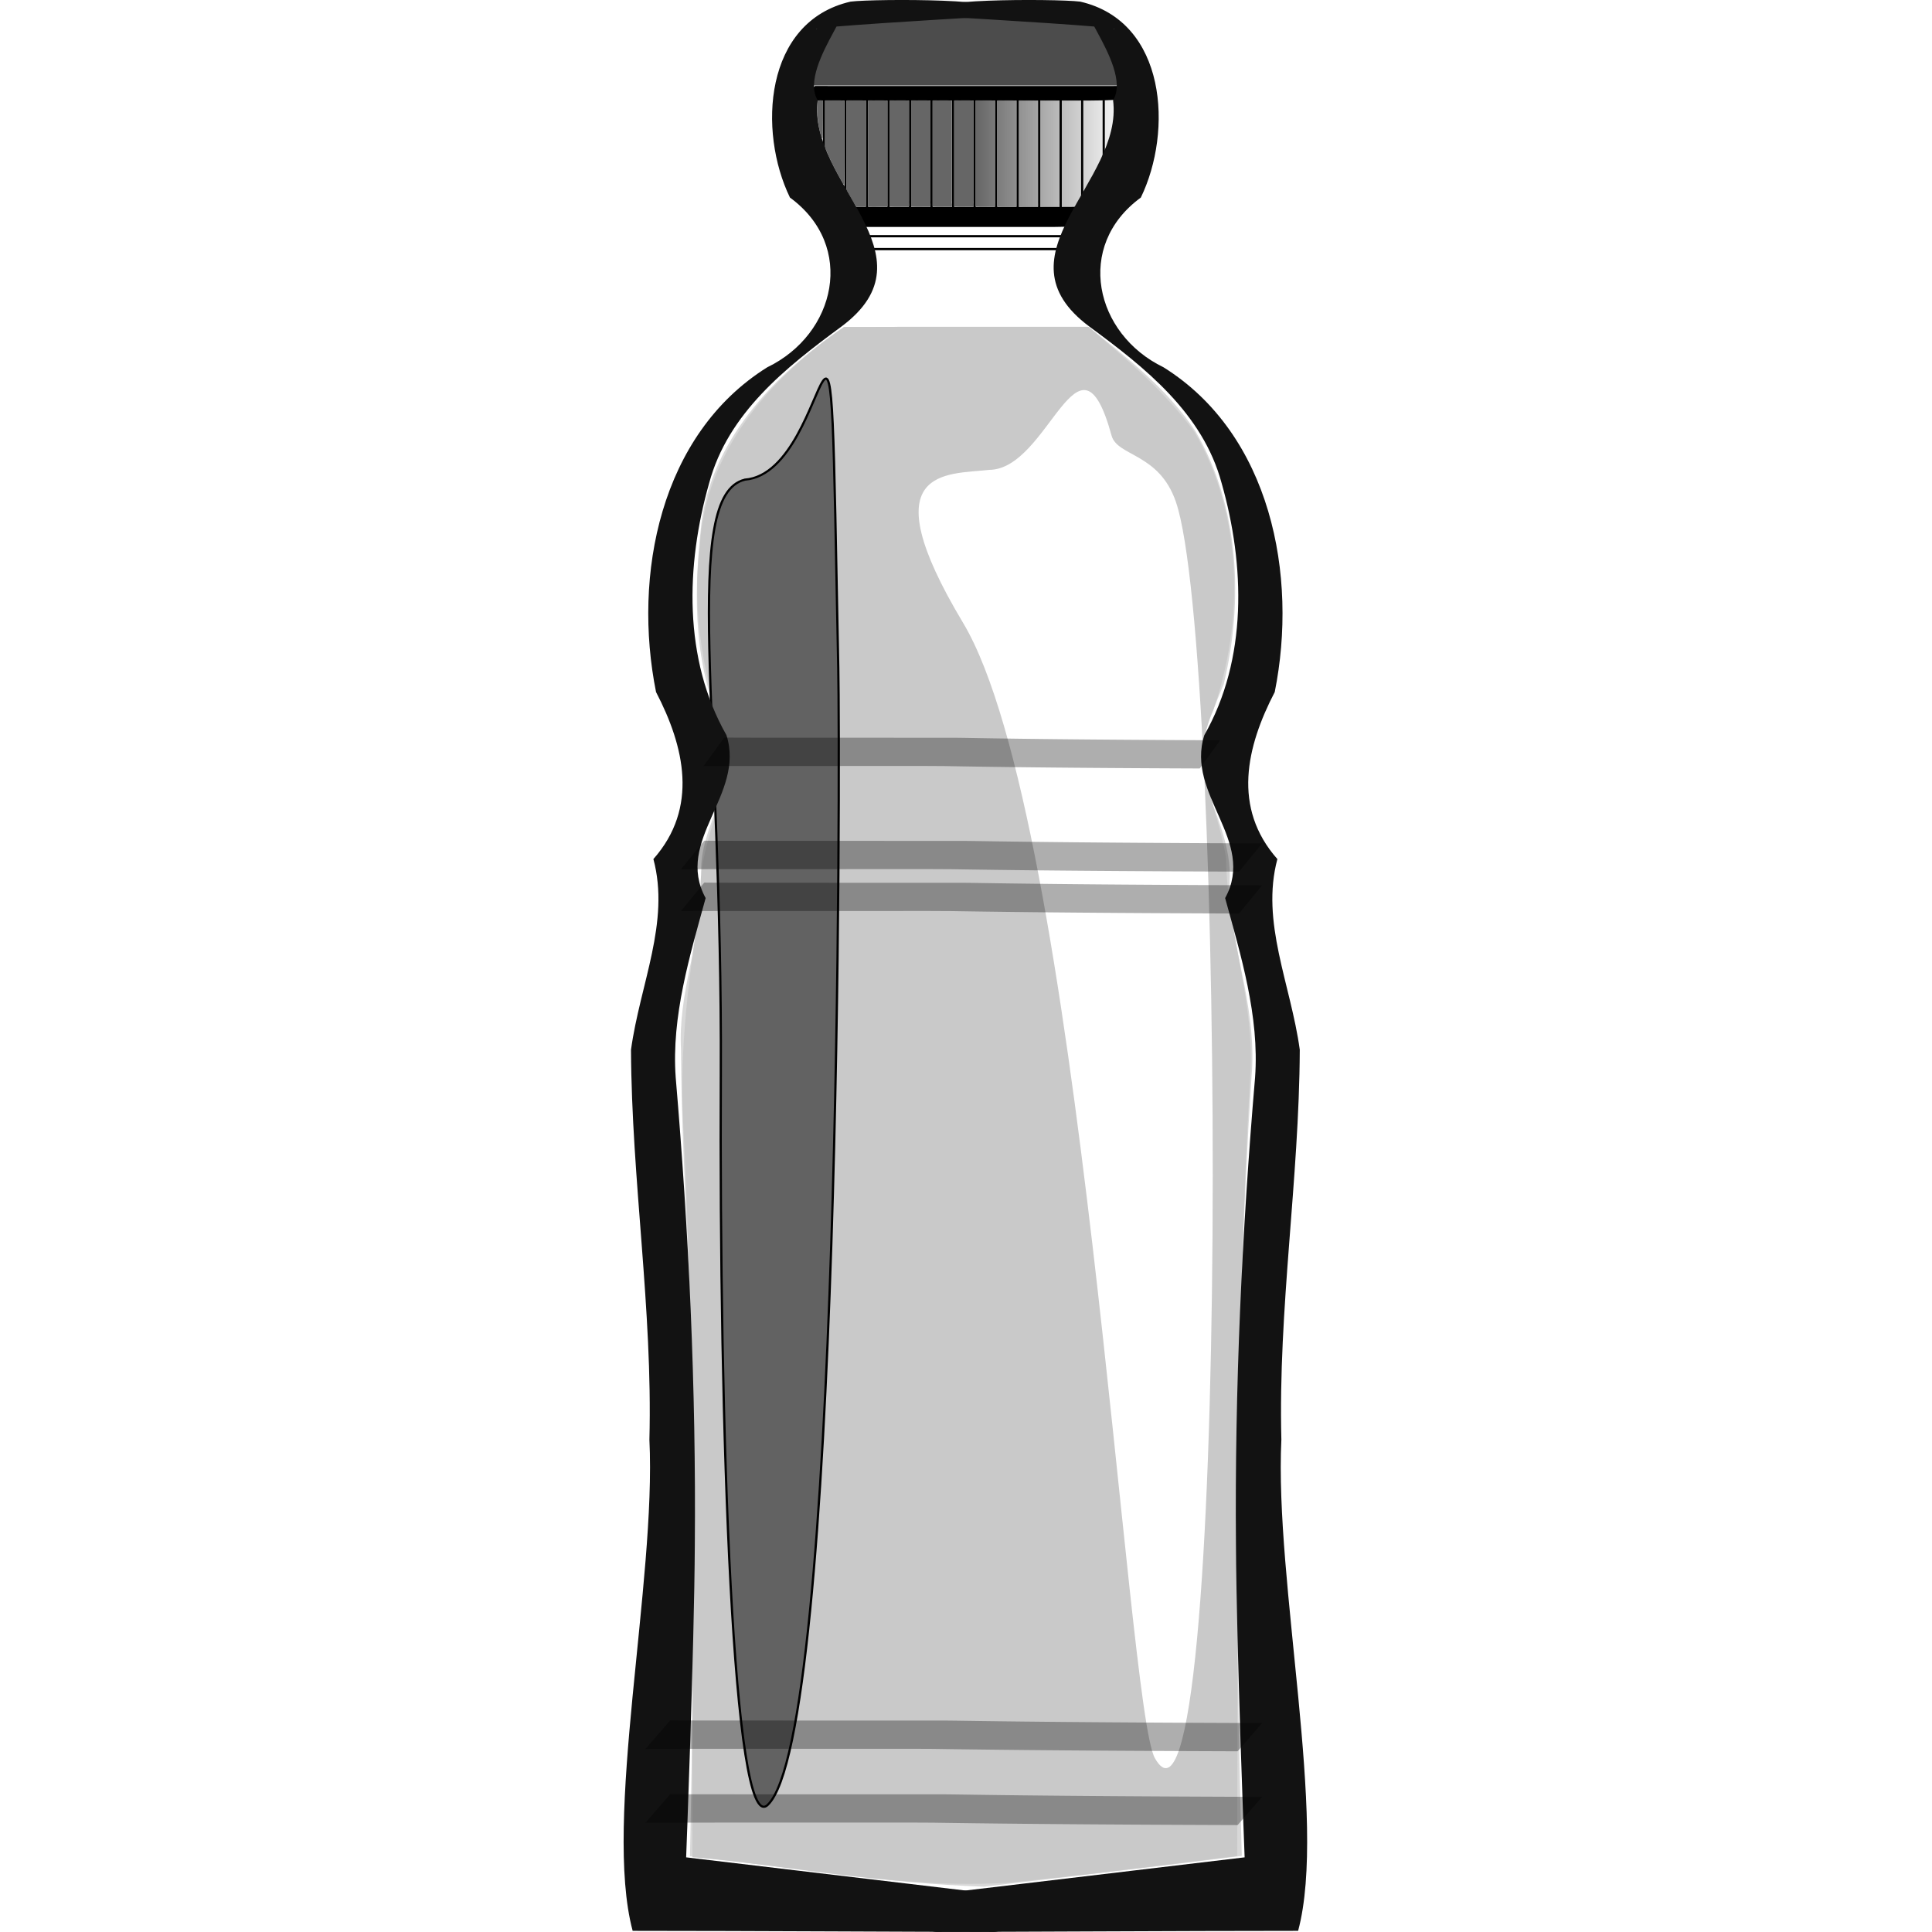 <?xml version="1.0" encoding="UTF-8" standalone="no"?>
<svg
   version="1.1"
   viewBox="0 0 856.38 856.38"
   width="856.38"
   height="856.38"
   id="svg18487"
   xmlns:xlink="http://www.w3.org/1999/xlink"
   xmlns="http://www.w3.org/2000/svg"
   xmlns:svg="http://www.w3.org/2000/svg">
  <defs
     id="defs18385">
    <linearGradient
       id="b">
      <stop
         stop-color="#666"
         offset="0"
         id="stop18373" />
      <stop
         stop-color="#666"
         stop-opacity="0"
         offset="1"
         id="stop18375" />
    </linearGradient>
    <linearGradient
       id="a"
       x1="357.68"
       x2="424.82"
       y1="155.58"
       y2="155.58"
       gradientUnits="userSpaceOnUse"
       xlink:href="#b" />
    <filter
       id="d"
       x="-0.773"
       y="-0.066"
       width="2.547"
       height="1.132"
       color-interpolation-filters="sRGB">
      <feGaussianBlur
         stdDeviation="18.339"
         id="feGaussianBlur18379" />
    </filter>
    <filter
       id="c"
       x="-0.376"
       y="-0.08"
       width="1.752"
       height="1.16"
       color-interpolation-filters="sRGB">
      <feGaussianBlur
         stdDeviation="20.414"
         id="feGaussianBlur18382" />
    </filter>
    <linearGradient
       xlink:href="#b"
       id="linearGradient18608"
       gradientUnits="userSpaceOnUse"
       x1="357.68"
       y1="155.58"
       x2="424.82"
       y2="155.58"
       gradientTransform="translate(74.734,-90.519)" />
    <linearGradient
       xlink:href="#b"
       id="linearGradient18610"
       gradientUnits="userSpaceOnUse"
       x1="357.68"
       y1="155.58"
       x2="424.82"
       y2="155.58"
       gradientTransform="translate(74.734,-90.519)" />
    <linearGradient
       xlink:href="#b"
       id="linearGradient18612"
       gradientUnits="userSpaceOnUse"
       x1="357.68"
       y1="155.58"
       x2="424.82"
       y2="155.58"
       gradientTransform="translate(74.734,-90.519)" />
    <linearGradient
       xlink:href="#b"
       id="linearGradient18614"
       gradientUnits="userSpaceOnUse"
       x1="357.68"
       y1="155.58"
       x2="424.82"
       y2="155.58"
       gradientTransform="translate(74.734,-90.519)" />
    <linearGradient
       xlink:href="#b"
       id="linearGradient18616"
       gradientUnits="userSpaceOnUse"
       x1="357.68"
       y1="155.58"
       x2="424.82"
       y2="155.58"
       gradientTransform="translate(74.734,-90.519)" />
    <linearGradient
       xlink:href="#b"
       id="linearGradient18618"
       gradientUnits="userSpaceOnUse"
       x1="357.68"
       y1="155.58"
       x2="424.82"
       y2="155.58"
       gradientTransform="translate(74.734,-90.519)" />
    <linearGradient
       xlink:href="#b"
       id="linearGradient18620"
       gradientUnits="userSpaceOnUse"
       x1="357.68"
       y1="155.58"
       x2="424.82"
       y2="155.58"
       gradientTransform="translate(74.734,-90.519)" />
    <linearGradient
       xlink:href="#b"
       id="linearGradient18622"
       gradientUnits="userSpaceOnUse"
       x1="357.68"
       y1="155.58"
       x2="424.82"
       y2="155.58"
       gradientTransform="translate(74.734,-90.519)" />
    <linearGradient
       xlink:href="#b"
       id="linearGradient18624"
       gradientUnits="userSpaceOnUse"
       x1="357.68"
       y1="155.58"
       x2="424.82"
       y2="155.58"
       gradientTransform="translate(74.734,-90.519)" />
    <linearGradient
       xlink:href="#b"
       id="linearGradient18626"
       gradientUnits="userSpaceOnUse"
       x1="357.68"
       y1="155.58"
       x2="424.82"
       y2="155.58"
       gradientTransform="translate(74.734,-90.519)" />
    <linearGradient
       xlink:href="#b"
       id="linearGradient18628"
       gradientUnits="userSpaceOnUse"
       x1="357.68"
       y1="155.58"
       x2="424.82"
       y2="155.58"
       gradientTransform="translate(74.734,-90.519)" />
    <linearGradient
       xlink:href="#b"
       id="linearGradient18630"
       gradientUnits="userSpaceOnUse"
       x1="357.68"
       y1="155.58"
       x2="424.82"
       y2="155.58"
       gradientTransform="translate(74.734,-90.519)" />
    <linearGradient
       xlink:href="#b"
       id="linearGradient18632"
       gradientUnits="userSpaceOnUse"
       x1="357.68"
       y1="155.58"
       x2="424.82"
       y2="155.58"
       gradientTransform="translate(74.734,-90.519)" />
    <linearGradient
       xlink:href="#b"
       id="linearGradient18634"
       gradientUnits="userSpaceOnUse"
       x1="357.68"
       y1="155.58"
       x2="424.82"
       y2="155.58"
       gradientTransform="translate(74.734,-90.519)" />
    <linearGradient
       xlink:href="#b"
       id="linearGradient18636"
       gradientUnits="userSpaceOnUse"
       x1="357.68"
       y1="155.58"
       x2="424.82"
       y2="155.58"
       gradientTransform="translate(74.734,-90.519)" />
  </defs>
  <path
     d="m 361.314,38.091 c 0.601,-7.1e-4 1.203,0.001 1.804,0.004 0.946,0.003 1.892,0.005 2.838,0.007 1.192,0.002 2.385,0.003 3.577,0.004 1.349,0.002 2.699,0.002 4.048,0.002 1.455,10e-4 2.91,0.002 4.365,0.002 1.529,2.8e-4 3.059,6.4e-4 4.588,0.002 l 5.027,0.003 c 1.744,3.1e-4 3.488,5e-4 5.232,6.9e-4 1.773,2e-4 3.546,3.8e-4 5.319,5.5e-4 1.83,10e-4 3.66,6.5e-4 5.49,0.002 1.885,5.5e-4 3.769,5.8e-4 5.654,6.9e-4 1.902,10e-5 3.803,1.8e-4 5.705,2.7e-4 1.914,8e-5 3.828,1.6e-4 5.742,2.3e-4 1.925,8e-5 3.85,1.5e-4 5.775,2.1e-4 1.958,4.3e-4 3.916,7.7e-4 5.874,8.6e-4 1.976,6e-5 3.951,9e-5 5.927,1.2e-4 l 5.941,9e-5 c 1.985,3e-5 3.969,5e-5 5.954,8e-5 1.988,2e-5 3.977,5e-5 5.965,7e-5 1.992,2e-5 3.983,4e-5 5.975,6e-5 1.995,2e-5 3.989,4e-5 5.984,6e-5 1.997,2e-5 3.994,3e-5 5.992,5e-5 2,2e-5 3.999,3e-5 5.999,5e-5 2.002,10e-6 4.003,2e-5 6.005,4e-5 2.004,10e-6 4.007,2e-5 6.011,3e-5 1.972,0.006 3.944,-0.042 5.915,-0.107 1.92,-0.058 3.839,-0.145 5.756,-0.271 1.877,-0.121 3.752,-0.249 5.627,-0.402 1.239,-0.101 0.619,-0.051 1.859,-0.15 l -8.834,6.527 c -1.24,0.1 -0.62,0.05 -1.86,0.149 -1.878,0.145 -3.758,0.266 -5.637,0.384 -1.923,0.105 -3.847,0.192 -5.772,0.243 -1.977,0.056 -3.954,0.086 -5.932,0.078 -2.004,2e-5 -4.007,3e-5 -6.011,4e-5 -2.002,10e-6 -4.004,3e-5 -6.005,4e-5 -2,2e-5 -3.999,3e-5 -5.999,5e-5 -1.997,10e-6 -3.994,3e-5 -5.992,5e-5 -1.995,2e-5 -3.989,3e-5 -5.984,5e-5 -1.992,3e-5 -3.983,5e-5 -5.975,7e-5 -1.988,2e-5 -3.977,4e-5 -5.965,7e-5 -1.985,2e-5 -3.969,5e-5 -5.954,8e-5 -1.981,3e-5 -3.961,5e-5 -5.942,9e-5 -1.976,3e-5 -3.952,6e-5 -5.928,1.2e-4 -1.959,8e-5 -3.917,4.3e-4 -5.876,8.5e-4 -1.925,7e-5 -3.85,1.4e-4 -5.775,2.2e-4 -1.914,7e-5 -3.828,1.5e-4 -5.742,2.3e-4 -1.902,8e-5 -3.804,1.7e-4 -5.706,2.7e-4 -1.885,1e-4 -3.77,1.4e-4 -5.655,6.8e-4 -1.831,8.6e-4 -3.663,3.9e-4 -5.495,0.002 -1.774,1.7e-4 -3.547,3.5e-4 -5.321,5.5e-4 -1.744,1.9e-4 -3.489,3.8e-4 -5.234,6.9e-4 -1.678,3.7e-4 -3.357,10e-4 -5.035,0.003 -1.531,10e-4 -3.062,0.002 -4.593,0.002 -1.457,4.1e-4 -2.914,6.8e-4 -4.37,0.002 -1.351,4.8e-4 -2.703,7.8e-4 -4.055,0.002 -1.196,9.4e-4 -2.391,0.002 -3.587,0.004 -0.952,0.002 -1.904,0.003 -2.856,0.007 -0.605,0.003 -1.21,0.005 -1.816,0.004 l 8.96,-6.51 z"
     id="path18387" />
  <path
     d="m 377.164,91.661 c 0.43,0.002 0.86,0.003 1.29,0.004 0.592,0.002 1.184,0.003 1.776,0.004 0.739,0.002 1.478,0.003 2.217,0.004 0.871,10e-4 1.743,0.002 2.614,0.003 l 2.97,0.003 c 1.096,10e-4 2.192,0.002 3.288,0.003 1.191,9.3e-4 2.383,0.002 3.574,0.003 1.277,8.3e-4 2.554,0.002 3.831,0.002 1.354,7.3e-4 2.707,0.001 4.061,0.002 1.422,6.6e-4 2.845,0.001 4.267,0.002 1.484,5.9e-4 2.968,10e-4 4.452,0.002 1.539,5.3e-4 3.079,0.001 4.618,0.001 1.589,4.7e-4 3.178,9e-4 4.767,10e-4 1.633,4.2e-4 3.267,8.1e-4 4.901,0.001 1.673,3.7e-4 3.347,7.2e-4 5.02,0.001 1.709,3.4e-4 3.418,6.5e-4 5.128,9.5e-4 1.741,3e-4 3.482,5.8e-4 5.224,8.4e-4 1.77,2.7e-4 3.54,5.2e-4 5.31,7.6e-4 1.796,2.5e-4 3.592,4.7e-4 5.388,6.9e-4 1.819,2.1e-4 3.638,4.1e-4 5.457,6.1e-4 1.84,1.9e-4 3.68,3.7e-4 5.519,5.5e-4 1.858,1.7e-4 3.717,3.3e-4 5.575,4.9e-4 1.875,1.5e-4 3.75,3e-4 5.625,4.4e-4 1.85,-0.018 3.699,-0.057 5.548,-0.121 1.531,-0.055 3.063,-0.109 4.594,-0.161 l -6.426,8.91 c -1.532,0.053 -3.064,0.109 -4.596,0.161 -1.858,0.057 -3.716,0.09 -5.575,0.098 -1.875,1.4e-4 -3.751,2.9e-4 -5.626,4.4e-4 -1.859,1.6e-4 -3.717,3.2e-4 -5.576,5e-4 -1.84,1.7e-4 -3.68,3.5e-4 -5.52,5.5e-4 -1.819,1.9e-4 -3.639,3.9e-4 -5.458,6.1e-4 -1.796,2.1e-4 -3.592,4.4e-4 -5.389,6.8e-4 -1.77,2.4e-4 -3.541,4.9e-4 -5.311,7.6e-4 -1.742,2.7e-4 -3.483,5.4e-4 -5.225,8.5e-4 -1.71,3e-4 -3.419,6e-4 -5.129,9.4e-4 -1.674,3.4e-4 -3.348,6.8e-4 -5.022,0.001 -1.634,3.7e-4 -3.268,7.5e-4 -4.902,0.001 -1.59,4.1e-4 -3.179,8.4e-4 -4.769,10e-4 -1.54,4.6e-4 -3.08,9.4e-4 -4.62,0.001 -1.485,5.1e-4 -2.97,0.001 -4.455,0.002 -1.423,5.8e-4 -2.847,0.001 -4.27,0.002 -1.355,6.3e-4 -2.709,10e-4 -4.064,0.002 -1.278,7e-4 -2.556,0.001 -3.834,0.002 -1.193,7.7e-4 -2.385,0.002 -3.578,0.003 -1.097,8.7e-4 -2.195,0.002 -3.292,0.003 -0.991,9.6e-4 -1.983,0.002 -2.974,0.003 -0.873,0.001 -1.746,0.002 -2.619,0.004 -0.741,0.001 -1.482,0.002 -2.223,0.004 -0.594,10e-4 -1.188,0.003 -1.782,0.004 -0.432,0.001 -0.864,0.003 -1.296,0.004 l 6.518,-8.971 z"
     id="path18389" />
  <path
     d="m 432.004,44.341 v 48.214"
     id="path18391"
     style="fill:none;stroke:#000000;stroke-width:1px" />
  <path
     d="m 384.314,44.341 v 48.214"
     id="path18393"
     style="fill:none;stroke:#000000;stroke-width:1px" />
  <path
     d="m 365.234,44.341 v 48.214"
     id="path18395"
     style="fill:none;stroke:#000000;stroke-width:1px" />
  <path
     d="m 374.774,44.341 v 48.214"
     id="path18397"
     style="fill:none;stroke:#000000;stroke-width:1px" />
  <path
     d="m 393.854,44.341 v 48.214"
     id="path18399"
     style="fill:none;stroke:#000000;stroke-width:1px" />
  <path
     d="m 403.384,44.341 v 48.214"
     id="path18401"
     style="fill:none;stroke:#000000;stroke-width:1px" />
  <path
     d="m 412.924,44.341 v 48.214"
     id="path18403"
     style="fill:none;stroke:#000000;stroke-width:1px" />
  <path
     d="m 422.464,44.341 v 48.214"
     id="path18405"
     style="fill:none;stroke:#000000;stroke-width:1px" />
  <path
     d="m 441.544,44.341 v 48.214"
     id="path18407"
     style="fill:none;stroke:#000000;stroke-width:1px" />
  <path
     d="m 451.084,44.341 v 48.214"
     id="path18409"
     style="fill:none;stroke:#000000;stroke-width:1px" />
  <path
     d="m 460.614,44.341 v 48.214"
     id="path18411"
     style="fill:none;stroke:#000000;stroke-width:1px" />
  <path
     d="m 470.154,44.341 v 48.214"
     id="path18413"
     style="fill:none;stroke:#000000;stroke-width:1px" />
  <path
     d="m 479.694,44.341 v 48.214"
     id="path18415"
     style="fill:none;stroke:#000000;stroke-width:1px" />
  <path
     d="m 489.234,44.341 v 48.214"
     id="path18417"
     style="fill:none;stroke:#000000;stroke-width:1px" />
  <path
     d="m 382.594,104.701 h 92.143"
     id="path18419"
     style="fill:none;stroke:#000000;stroke-width:1px" />
  <path
     d="m 384.024,110.411 h 91.429"
     id="path18421"
     style="fill:none;stroke:#000000;stroke-width:1px" />
  <path
     d="m 408.621,6.798 c -13.347,1.046 -26.807,1.407 -40.057,3.304 -4.279,8.687 -9.706,17.712 -9.925,27.753 H 496.155 C 495.927,27.966 490.519,19.146 486.49,10.478 484.173,8.878 480.738,9.668 478.043,9.057 460.701,7.834 443.339,6.366 425.984,5.666 420.195,6.043 414.406,6.42 408.616,6.797 Z"
     fill="#4c4c4c"
     id="path18425"
     style="stroke-width:1.057" />
  <path
     d="m 362.484,44.571 c -0.584,4.708 -0.121,9.525 1.036,14.109 0.315,0.826 0.243,1.956 0.878,2.593 0.555,-0.013 0.158,-1.059 0.325,-1.406 0.111,-5.092 0.048,-10.186 0.065,-15.279 -0.646,-0.175 -1.638,-0.147 -2.305,-0.017 z"
     id="path18427"
     style="fill:url(#linearGradient18608)" />
  <path
     d="m 365.664,44.591 c 0.004,6.914 -0.007,13.829 0.006,20.742 2.163,5.355 4.835,10.528 7.723,15.525 0.112,0.236 0.662,1.212 0.731,0.507 0.235,-12.256 0.093,-24.517 0.134,-36.775 -2.54,-0.234 -5.26,-0.033 -7.868,-0.1 -0.227,0.057 -0.569,-0.12 -0.725,0.1 z"
     id="path18429"
     style="fill:url(#linearGradient18610)" />
  <path
     d="m 375.304,44.591 c 0.007,13.257 -0.015,26.517 0.011,39.771 1.42,2.418 2.735,4.94 4.219,7.293 1.441,-0.067 2.993,0.134 4.364,-0.1 v -46.964 c -2.54,-0.234 -5.26,-0.033 -7.868,-0.1 -0.227,0.057 -0.569,-0.12 -0.725,0.1 z"
     id="path18431"
     style="fill:url(#linearGradient18612)" />
  <path
     d="m 384.774,44.591 v 46.964 c 2.54,0.234 5.26,0.033 7.868,0.1 1.368,0.217 0.468,-1.78 0.725,-2.6 v -44.464 c -2.54,-0.234 -5.26,-0.033 -7.868,-0.1 -0.227,0.057 -0.569,-0.12 -0.725,0.1 z"
     id="path18433"
     style="fill:url(#linearGradient18614)" />
  <path
     d="m 394.234,44.591 v 46.964 c 2.569,0.234 5.319,0.034 7.958,0.1 1.464,0.288 0.572,-1.738 0.815,-2.6 v -44.464 c -2.569,-0.234 -5.319,-0.034 -7.958,-0.1 -0.251,0.061 -0.637,-0.125 -0.815,0.1 z"
     id="path18435"
     style="fill:url(#linearGradient18616)" />
  <path
     d="m 403.874,44.591 v 46.964 c 2.54,0.234 5.26,0.033 7.868,0.1 1.368,0.217 0.468,-1.78 0.725,-2.6 v -44.464 c -2.54,-0.234 -5.26,-0.033 -7.868,-0.1 -0.227,0.057 -0.569,-0.12 -0.725,0.1 z"
     id="path18437"
     style="fill:url(#linearGradient18618)" />
  <path
     d="m 413.344,44.591 v 46.964 c 2.54,0.234 5.26,0.033 7.868,0.1 1.368,0.217 0.468,-1.78 0.725,-2.6 v -44.464 c -2.54,-0.234 -5.26,-0.033 -7.868,-0.1 -0.227,0.057 -0.569,-0.12 -0.725,0.1 z"
     id="path18439"
     style="fill:url(#linearGradient18620)" />
  <path
     d="m 422.984,44.591 v 46.964 c 2.54,0.234 5.26,0.033 7.868,0.1 1.368,0.217 0.468,-1.78 0.725,-2.6 v -44.464 c -2.54,-0.234 -5.26,-0.033 -7.868,-0.1 -0.227,0.057 -0.569,-0.12 -0.725,0.1 z"
     id="path18441"
     style="fill:url(#linearGradient18622)" />
  <path
     d="m 432.454,44.591 v 46.964 c 2.54,0.234 5.26,0.033 7.868,0.1 1.368,0.217 0.468,-1.78 0.725,-2.6 v -44.464 c -2.54,-0.234 -5.26,-0.033 -7.868,-0.1 -0.227,0.057 -0.569,-0.12 -0.725,0.1 z"
     id="path18443"
     style="fill:url(#linearGradient18624)" />
  <path
     d="m 442.094,44.591 v 46.964 c 2.54,0.234 5.26,0.033 7.868,0.1 1.368,0.217 0.468,-1.78 0.725,-2.6 v -44.464 c -2.54,-0.234 -5.26,-0.033 -7.868,-0.1 -0.227,0.057 -0.569,-0.12 -0.725,0.1 z"
     id="path18445"
     style="fill:url(#linearGradient18626)" />
  <path
     d="m 451.554,44.591 v 46.964 c 2.54,0.234 5.26,0.033 7.868,0.1 1.368,0.217 0.468,-1.78 0.725,-2.6 v -44.464 c -2.54,-0.234 -5.26,-0.033 -7.868,-0.1 -0.227,0.057 -0.569,-0.12 -0.725,0.1 z"
     id="path18447"
     style="fill:url(#linearGradient18628)" />
  <path
     d="m 461.024,44.591 v 46.964 c 2.54,0.234 5.26,0.033 7.868,0.1 1.368,0.217 0.468,-1.78 0.725,-2.6 v -44.464 c -2.54,-0.234 -5.26,-0.033 -7.868,-0.1 -0.227,0.057 -0.569,-0.12 -0.725,0.1 z"
     id="path18449"
     style="fill:url(#linearGradient18630)" />
  <path
     d="m 470.664,44.591 v 46.975 c 1.818,0.206 3.816,-0.035 5.703,0 1.028,-1.565 1.928,-3.283 2.868,-4.922 0.007,-14.018 0.015,-28.036 0.022,-42.054 -2.54,-0.234 -5.26,-0.033 -7.868,-0.1 -0.227,0.057 -0.569,-0.12 -0.725,0.1 z"
     id="path18451"
     style="fill:url(#linearGradient18632)" />
  <path
     d="m 480.124,44.591 c 0.054,12.953 -0.124,25.91 0.13,38.861 -0.109,0.346 0.177,0.982 0.444,0.408 2.911,-4.747 5.482,-9.712 7.93,-14.715 0.035,-8.184 0.066,-16.369 0.095,-24.554 -2.54,-0.234 -5.26,-0.033 -7.868,-0.1 -0.228,0.057 -0.573,-0.12 -0.731,0.1 z"
     id="path18453"
     style="fill:url(#linearGradient18634)" />
  <path
     d="m 492.004,44.311 c -0.742,0.048 -1.582,0.011 -2.238,0.318 0.066,6.706 -0.146,13.423 0.145,20.123 0.177,0.659 0.612,-0.34 0.662,-0.591 2.346,-6.267 3.67,-13.074 2.764,-19.767 -0.368,-0.203 -0.906,-0.04 -1.334,-0.084 z"
     id="path18455"
     style="fill:url(#linearGradient18636)" />
  <path
     d="m 374.094,144.951 c -31.083,21.098 -60.122,51.11 -63.534,90.39 -3.115,29.473 -3.008,60.451 10.059,87.712 9.963,24.603 -14.873,45.722 -8.902,70.521 -1.588,24.145 -11.221,47.273 -9.849,71.847 0.259,60.728 6.419,121.3 5.588,182.08 0.665,58.431 -0.526,117 -1.61,175.32 43.4,4.475 86.695,12.093 130.3,13.464 38.083,-4.549 76.299,-8.848 114.29,-13.653 -3.286,-115.11 -3.145,-230.41 4.313,-345.35 2.473,-27.226 -7.15,-53.135 -10.563,-79.676 3.529,-16.767 -3.379,-32.195 -9.091,-47.54 -6.593,-16.337 1.288,-31.964 7.324,-46.783 8.922,-36.917 6.949,-78.925 -12.564,-112.19 -12.356,-18.586 -30.146,-32.413 -47.351,-46.214 -36.125,0.042 -72.32,-0.084 -108.4,0.063 z"
     fill="#d8d8d8"
     id="path18459" />
  <path
     d="m 374.154,144.951 c -32.871,22.371 -61.907,55.882 -63.945,97.339 -3.797,29.724 2.046,59.502 11.796,87.393 2.364,23.278 -13.331,44.273 -11.301,67.806 -4.933,32.856 -9.64,65.875 -7.93,99.247 5.702,108.71 3.739,217.74 4.142,326.47 46.738,4.07 93.401,14.323 140.47,11.298 33.727,-3.348 67.456,-7.623 101.02,-11.803 0.376,-115.09 -0.859,-230.27 5.745,-345.22 2.407,-32.934 -10.272,-64.241 -10.67,-96.975 -3.119,-21.661 -16.55,-43.662 -5.765,-65.481 13.869,-39.552 13.257,-86.911 -8.314,-123.61 -13.032,-17.917 -30.154,-32.249 -46.909,-46.53 -36.104,0.042 -72.278,-0.084 -108.34,0.063 z"
     fill="#c9c9c9"
     id="path18461" />
  <path
     transform="matrix(1,0,0,0.938,74.584,-77.125)"
     d="m 255.57,308.89 c -28.476,7.437 -9.887,112.59 -10.646,280.74 -0.759,168.15 5.398,360.9 20.748,345.55 32.706,-32.706 32.104,-493.86 31.315,-537.4 -4.336,-239.24 -0.02,-92.343 -41.416,-88.893 z"
     fill="#626262"
     filter="url(#d)"
     stroke="#000000"
     stroke-width="1px"
     id="path18463" />
  <path
     d="m 432.274,7.702 c -12.689,0.754 -72.492,4.293 -70.303,5.175 28.849,-22.23 -9.288,15.815 0.492,31.57 -4.707,36.323 53.353,68.499 10.419,100.37 -24.598,18.117 -50.215,38.328 -58.546,69.35 -10.35,36.34 -11.521,77.971 7.666,111.68 8.44,26.436 -23.156,46.691 -9.217,72.236 -6.926,25.27 -15.253,52.365 -13.272,79.515 5.866,68.839 9.049,137.85 8.476,206.96 -0.243,46.449 -3.849,138.73 -3.849,138.73 0,0 102.78,12.202 131.22,15.596 17.818,-2.835 14.586,18.373 4.441,17.467 -29.077,0 -108.06,-0.487 -159.37,-0.487 -13.129,-48.998 10.496,-154.81 7.427,-217.72 1.488,-57.802 -7.904,-115.18 -8.158,-172.84 4.019,-29.144 17.415,-56.575 9.926,-84.512 20.091,-22.724 13.769,-49.809 1.17,-74.035 -10.373,-51.708 1.704,-114.22 49.321,-143.96 30.453,-14.711 39.397,-53.788 10.038,-75.224 -14.237,-29.307 -11.547,-78.05 26.873,-86.85 11.027,-1.406 79.732,-1.194 54.94,4.581 -2.258,1.641 2.554,0.756 0.297,2.397 z"
     id="path18465"
     style="fill:#121212;fill-opacity:1" />
  <path
     d="m 438.384,208.271 c -18.705,2.18 -53.124,-1.659 -11.515,67.762 52.334,87.313 72.373,480.8 85.037,503.27 16.724,29.679 24.628,-93.362 25.562,-231.91 0.934,-138.55 -5.1,-292.62 -16.252,-324.98 -3.734,-10.838 -10.222,-15.844 -16.094,-19.304 -5.872,-3.46 -11.13,-5.374 -12.405,-10.027 -7.263,-26.51 -14.171,-22.713 -22.602,-12.288 -8.43,10.425 -18.382,27.477 -31.732,27.477 z"
     fill="#ffffff"
     filter="url(#c)"
     id="path18467" />
  <path
     d="m 423.564,7.702 c 12.689,0.754 72.492,4.293 70.303,5.175 -28.849,-22.23 9.288,15.815 -0.492,31.57 4.707,36.323 -53.353,68.499 -10.419,100.37 24.598,18.117 50.215,38.328 58.546,69.35 10.35,36.34 11.521,77.971 -7.666,111.68 -8.44,26.436 23.156,46.691 9.217,72.236 6.926,25.27 15.253,52.365 13.272,79.515 -5.866,68.839 -9.049,137.85 -8.476,206.96 0.243,46.449 3.849,138.73 3.849,138.73 0,0 -102.78,12.202 -131.22,15.596 -17.818,-2.835 -14.586,18.373 -4.441,17.467 29.077,0 108.06,-0.487 159.37,-0.487 13.129,-48.998 -10.496,-154.81 -7.427,-217.72 -1.488,-57.802 7.904,-115.18 8.158,-172.84 -4.019,-29.144 -17.415,-56.575 -9.926,-84.512 -20.091,-22.724 -13.769,-49.809 -1.17,-74.035 10.373,-51.708 -1.704,-114.22 -49.321,-143.96 -30.453,-14.711 -39.397,-53.788 -10.038,-75.224 14.237,-29.307 11.547,-78.05 -26.873,-86.85 -11.027,-1.406 -79.732,-1.194 -54.94,4.581 2.258,1.641 -2.554,0.756 -0.297,2.397 z"
     id="path18469"
     style="fill:#121212;fill-opacity:1" />
  <path
     d="m 321.024,326.931 c 0.892,0.009 1.783,0.02 2.675,0.028 1.664,0.013 3.328,0.019 4.992,0.022 2.082,0.004 4.164,0.01 6.245,0.013 2.283,0.002 4.565,0.003 6.847,0.003 2.363,-3e-5 4.727,0.003 7.09,0.004 2.47,7.2e-4 4.94,0.003 7.41,0.004 2.535,6e-4 5.069,9.9e-4 7.604,9.9e-4 2.568,4.1e-4 5.137,7.9e-4 7.706,10e-4 2.598,3.7e-4 5.197,7.1e-4 7.795,0.001 2.625,3.4e-4 5.25,6.4e-4 7.875,9.4e-4 2.649,2.9e-4 5.298,5.7e-4 7.947,8.3e-4 2.67,2.7e-4 5.341,5.1e-4 8.011,7.5e-4 2.69,2.4e-4 5.379,4.6e-4 8.069,6.7e-4 2.707,2.2e-4 5.414,4.1e-4 8.121,6e-4 2.709,-0.018 5.417,0.014 8.126,0.059 2.69,0.047 5.38,0.094 8.071,0.139 2.706,0.045 5.412,0.087 8.118,0.127 2.721,0.041 5.443,0.078 8.164,0.114 2.735,0.036 5.471,0.07 8.206,0.102 2.748,0.033 5.496,0.063 8.244,0.092 2.759,0.029 5.519,0.056 8.278,0.082 2.769,0.026 5.539,0.05 8.308,0.074 2.778,0.024 5.557,0.045 8.335,0.066 2.787,0.021 5.573,0.041 8.36,0.059 2.794,0.019 5.588,0.036 8.382,0.053 2.8,0.017 5.601,0.033 8.401,0.048 2.806,0.015 5.612,0.029 8.419,0.043 2.812,0.014 5.623,0.026 8.434,0.038 1.877,0.008 3.754,0.016 5.631,0.023 l -9.092,12.504 c -1.877,-0.008 -3.754,-0.015 -5.631,-0.024 -2.812,-0.012 -5.624,-0.025 -8.435,-0.039 -2.807,-0.014 -5.613,-0.028 -8.42,-0.043 -2.801,-0.015 -5.601,-0.031 -8.402,-0.048 -2.794,-0.017 -5.588,-0.035 -8.383,-0.053 -2.787,-0.019 -5.574,-0.038 -8.361,-0.06 -2.779,-0.021 -5.558,-0.043 -8.337,-0.067 -2.77,-0.024 -5.54,-0.048 -8.31,-0.074 -2.76,-0.026 -5.52,-0.053 -8.28,-0.083 -2.749,-0.029 -5.498,-0.059 -8.246,-0.092 -2.736,-0.033 -5.473,-0.066 -8.209,-0.103 -2.722,-0.036 -5.445,-0.074 -8.167,-0.115 -2.707,-0.041 -5.414,-0.082 -8.121,-0.128 -2.69,-0.045 -5.38,-0.092 -8.071,-0.138 -2.701,-0.042 -5.402,-0.059 -8.104,-0.047 -2.707,1.9e-4 -5.415,3.9e-4 -8.122,6.1e-4 -2.69,2.1e-4 -5.38,4.3e-4 -8.07,6.7e-4 -2.671,2.4e-4 -5.342,4.8e-4 -8.012,7.5e-4 -2.649,2.6e-4 -5.299,5.3e-4 -7.948,8.3e-4 -2.626,3e-4 -5.251,6e-4 -7.876,9.3e-4 -2.599,3.3e-4 -5.198,6.7e-4 -7.796,10e-4 -2.569,3.7e-4 -5.138,7.5e-4 -7.707,0.001 -2.535,4.1e-4 -5.071,8.1e-4 -7.606,10e-4 -2.472,7.1e-4 -4.944,0.003 -7.415,0.004 -2.365,10e-4 -4.73,0.004 -7.096,0.004 -2.284,7.5e-4 -4.568,10e-4 -6.852,0.003 -2.088,0.003 -4.176,0.008 -6.264,0.013 -1.675,0.003 -3.349,0.009 -5.024,0.022 -0.905,0.008 -1.81,0.019 -2.715,0.028 l 9.21,-12.676 z"
     opacity="0.317"
     id="path18471" />
  <path
     d="m 312.164,372.651 c 1.003,0.009 2.005,0.02 3.008,0.028 1.871,0.013 3.743,0.019 5.615,0.022 2.341,0.004 4.683,0.01 7.024,0.013 2.567,0.002 5.134,0.003 7.701,0.003 2.658,-3e-5 5.316,0.003 7.975,0.004 2.778,7.2e-4 5.556,0.003 8.335,0.004 2.851,6e-4 5.702,0.001 8.553,0.001 2.889,4e-4 5.778,7.8e-4 8.667,9.9e-4 2.922,3.7e-4 5.845,7.2e-4 8.767,10e-4 2.952,3.4e-4 5.905,6.4e-4 8.857,9.4e-4 2.979,2.9e-4 5.959,5.7e-4 8.938,8.3e-4 3.003,2.7e-4 6.007,5.2e-4 9.011,7.5e-4 3.025,2.4e-4 6.05,4.6e-4 9.075,6.7e-4 3.045,2.2e-4 6.089,4.1e-4 9.134,6e-4 3.047,-0.018 6.093,0.014 9.139,0.059 3.026,0.047 6.052,0.094 9.077,0.139 3.043,0.045 6.087,0.087 9.13,0.127 3.061,0.041 6.122,0.078 9.183,0.114 3.077,0.036 6.153,0.07 9.23,0.102 3.091,0.033 6.181,0.063 9.272,0.092 3.103,0.029 6.207,0.056 9.31,0.082 3.115,0.026 6.23,0.05 9.344,0.074 3.125,0.024 6.25,0.045 9.375,0.066 3.134,0.021 6.268,0.041 9.402,0.059 3.142,0.019 6.285,0.036 9.427,0.053 3.15,0.017 6.299,0.033 9.449,0.048 3.156,0.015 6.312,0.029 9.469,0.043 3.162,0.014 6.324,0.026 9.486,0.038 2.111,0.008 4.222,0.016 6.333,0.023 l -10.226,12.504 c -2.111,-0.008 -4.223,-0.015 -6.334,-0.024 -3.163,-0.012 -6.325,-0.025 -9.487,-0.039 -3.157,-0.014 -6.313,-0.028 -9.47,-0.043 -3.15,-0.015 -6.3,-0.031 -9.45,-0.048 -3.143,-0.017 -6.286,-0.035 -9.428,-0.053 -3.135,-0.019 -6.269,-0.038 -9.404,-0.06 -3.126,-0.021 -6.251,-0.043 -9.377,-0.067 -3.115,-0.024 -6.231,-0.048 -9.346,-0.074 -3.104,-0.026 -6.208,-0.053 -9.312,-0.083 -3.092,-0.029 -6.183,-0.059 -9.275,-0.092 -3.078,-0.033 -6.155,-0.066 -9.233,-0.103 -3.062,-0.036 -6.124,-0.074 -9.186,-0.115 -3.045,-0.041 -6.089,-0.082 -9.134,-0.128 -3.026,-0.045 -6.051,-0.092 -9.077,-0.138 -3.038,-0.042 -6.076,-0.059 -9.114,-0.047 -3.045,1.9e-4 -6.09,3.9e-4 -9.135,6.1e-4 -3.026,2.1e-4 -6.051,4.3e-4 -9.077,6.7e-4 -3.004,2.4e-4 -6.008,4.8e-4 -9.012,7.5e-4 -2.98,2.6e-4 -5.96,5.3e-4 -8.939,8.3e-4 -2.953,3e-4 -5.906,6e-4 -8.859,9.3e-4 -2.923,3.3e-4 -5.846,6.7e-4 -8.769,10e-4 -2.889,3.7e-4 -5.779,7.5e-4 -8.669,10e-4 -2.852,4.1e-4 -5.703,8.1e-4 -8.555,0.001 -2.78,7.1e-4 -5.56,0.003 -8.34,0.004 -2.66,0.001 -5.32,0.004 -7.981,0.004 -2.569,7.5e-4 -5.138,0.001 -7.707,0.003 -2.349,0.003 -4.697,0.008 -7.045,0.013 -1.883,0.003 -3.767,0.009 -5.65,0.022 -1.018,0.008 -2.036,0.019 -3.054,0.028 l 10.359,-12.676 z"
     opacity="0.317"
     id="path18473" />
  <path
     d="m 312.164,391.221 c 1.003,0.009 2.005,0.02 3.008,0.028 1.871,0.013 3.743,0.019 5.615,0.022 2.341,0.004 4.683,0.01 7.024,0.013 2.567,0.002 5.134,0.003 7.701,0.003 2.658,-2e-5 5.316,0.003 7.975,0.004 2.778,7.2e-4 5.556,0.003 8.335,0.004 2.851,6.2e-4 5.702,10e-4 8.553,10e-4 2.889,4.1e-4 5.778,7.9e-4 8.667,0.001 2.922,3.7e-4 5.845,7.1e-4 8.767,10e-4 2.952,3.4e-4 5.905,6.4e-4 8.857,9.4e-4 2.979,2.9e-4 5.959,5.7e-4 8.938,8.3e-4 3.003,2.7e-4 6.007,5.1e-4 9.011,7.5e-4 3.025,2.4e-4 6.05,4.6e-4 9.075,6.7e-4 3.045,2.2e-4 6.089,4.1e-4 9.134,6e-4 3.047,-0.018 6.093,0.014 9.139,0.059 3.026,0.047 6.052,0.094 9.077,0.139 3.043,0.045 6.087,0.087 9.13,0.127 3.061,0.041 6.122,0.078 9.183,0.114 3.077,0.036 6.153,0.07 9.23,0.102 3.091,0.033 6.181,0.063 9.272,0.092 3.103,0.029 6.207,0.056 9.31,0.082 3.115,0.026 6.23,0.05 9.344,0.074 3.125,0.024 6.25,0.045 9.375,0.066 3.134,0.021 6.268,0.041 9.402,0.059 3.142,0.019 6.285,0.036 9.427,0.053 3.15,0.017 6.299,0.033 9.449,0.048 3.156,0.015 6.312,0.029 9.469,0.043 3.162,0.014 6.324,0.026 9.486,0.038 2.111,0.008 4.222,0.016 6.333,0.023 l -10.226,12.504 c -2.111,-0.008 -4.223,-0.015 -6.334,-0.024 -3.163,-0.012 -6.325,-0.025 -9.487,-0.039 -3.157,-0.014 -6.313,-0.028 -9.47,-0.043 -3.15,-0.015 -6.3,-0.031 -9.45,-0.048 -3.143,-0.017 -6.286,-0.035 -9.428,-0.053 -3.135,-0.019 -6.269,-0.038 -9.404,-0.06 -3.126,-0.021 -6.251,-0.043 -9.377,-0.067 -3.115,-0.024 -6.231,-0.048 -9.346,-0.074 -3.104,-0.026 -6.208,-0.053 -9.312,-0.083 -3.092,-0.029 -6.183,-0.059 -9.275,-0.092 -3.078,-0.033 -6.155,-0.066 -9.233,-0.103 -3.062,-0.036 -6.124,-0.074 -9.186,-0.115 -3.045,-0.041 -6.089,-0.082 -9.134,-0.128 -3.026,-0.045 -6.051,-0.092 -9.077,-0.138 -3.038,-0.042 -6.076,-0.059 -9.114,-0.047 -3.045,1.9e-4 -6.09,3.9e-4 -9.135,6.1e-4 -3.026,2.1e-4 -6.051,4.3e-4 -9.077,6.7e-4 -3.004,2.4e-4 -6.008,4.8e-4 -9.012,7.5e-4 -2.98,2.6e-4 -5.96,5.3e-4 -8.939,8.3e-4 -2.953,3e-4 -5.906,6e-4 -8.859,9.3e-4 -2.923,3.3e-4 -5.846,6.7e-4 -8.769,10e-4 -2.889,3.7e-4 -5.779,7.5e-4 -8.669,0.001 -2.852,4.1e-4 -5.703,8.1e-4 -8.555,10e-4 -2.78,7.1e-4 -5.56,0.003 -8.34,0.004 -2.66,10e-4 -5.32,0.004 -7.981,0.004 -2.569,7.5e-4 -5.138,0.001 -7.707,0.003 -2.349,0.003 -4.697,0.008 -7.045,0.013 -1.883,0.003 -3.767,0.009 -5.65,0.022 -1.018,0.008 -2.036,0.019 -3.054,0.028 l 10.359,-12.676 z"
     opacity="0.317"
     id="path18475" />
  <path
     d="m 297.084,762.571 c 1.064,0.009 2.128,0.02 3.192,0.028 1.986,0.013 3.971,0.019 5.957,0.022 2.484,0.004 4.969,0.01 7.453,0.013 2.724,0.002 5.447,0.003 8.171,0.003 2.82,-3e-5 5.641,0.003 8.461,0.004 2.948,7.2e-4 5.895,0.003 8.843,0.004 3.025,6.2e-4 6.049,10e-4 9.074,10e-4 3.065,4.1e-4 6.13,8e-4 9.195,10e-4 3.101,3.7e-4 6.201,7.1e-4 9.302,10e-4 3.132,3.4e-4 6.265,6.4e-4 9.398,9.4e-4 3.161,2.9e-4 6.322,5.7e-4 9.483,8.3e-4 3.187,2.7e-4 6.373,5.1e-4 9.56,7.5e-4 3.21,2.4e-4 6.419,4.6e-4 9.629,6.7e-4 3.23,2.2e-4 6.461,4.1e-4 9.691,6e-4 3.233,-0.018 6.464,0.014 9.696,0.059 3.21,0.047 6.421,0.094 9.631,0.139 3.229,0.045 6.458,0.087 9.687,0.127 3.248,0.041 6.495,0.078 9.743,0.114 3.264,0.036 6.529,0.07 9.793,0.102 3.279,0.033 6.559,0.063 9.838,0.092 3.293,0.029 6.585,0.056 9.878,0.082 3.305,0.026 6.609,0.05 9.914,0.074 3.316,0.024 6.631,0.045 9.947,0.066 3.325,0.021 6.651,0.041 9.976,0.059 3.334,0.019 6.668,0.036 10.002,0.053 3.342,0.017 6.684,0.033 10.025,0.048 3.349,0.015 6.697,0.029 10.046,0.043 3.355,0.014 6.71,0.026 10.065,0.038 2.24,0.008 4.48,0.016 6.72,0.023 l -10.85,12.504 c -2.24,-0.008 -4.48,-0.015 -6.72,-0.024 -3.355,-0.012 -6.711,-0.025 -10.066,-0.039 -3.349,-0.014 -6.698,-0.028 -10.047,-0.043 -3.342,-0.015 -6.684,-0.031 -10.027,-0.048 -3.334,-0.017 -6.669,-0.035 -10.003,-0.053 -3.326,-0.019 -6.652,-0.038 -9.977,-0.06 -3.316,-0.021 -6.632,-0.043 -9.949,-0.067 -3.305,-0.024 -6.611,-0.048 -9.916,-0.074 -3.293,-0.026 -6.587,-0.053 -9.88,-0.083 -3.28,-0.029 -6.56,-0.059 -9.841,-0.092 -3.265,-0.033 -6.531,-0.066 -9.796,-0.103 -3.249,-0.036 -6.497,-0.074 -9.746,-0.115 -3.23,-0.041 -6.461,-0.082 -9.691,-0.128 -3.21,-0.045 -6.421,-0.092 -9.631,-0.138 -3.223,-0.042 -6.447,-0.059 -9.67,-0.047 -3.231,1.9e-4 -6.461,3.9e-4 -9.692,6.1e-4 -3.21,2.1e-4 -6.42,4.3e-4 -9.63,6.7e-4 -3.187,2.4e-4 -6.374,4.8e-4 -9.561,7.5e-4 -3.162,2.6e-4 -6.323,5.3e-4 -9.485,8.3e-4 -3.133,3e-4 -6.266,6e-4 -9.399,9.3e-4 -3.101,3.3e-4 -6.202,6.7e-4 -9.304,10e-4 -3.066,3.7e-4 -6.132,7.5e-4 -9.197,0.001 -3.026,4.1e-4 -6.051,8.1e-4 -9.077,10e-4 -2.95,7.1e-4 -5.899,0.003 -8.849,0.004 -2.822,10e-4 -5.645,0.004 -8.467,0.004 -2.726,7.5e-4 -5.451,0.001 -8.177,0.003 -2.492,0.003 -4.984,0.008 -7.475,0.013 -1.998,0.003 -3.997,0.009 -5.995,0.022 -1.08,0.008 -2.16,0.019 -3.24,0.028 l 10.99,-12.676 z"
     opacity="0.317"
     id="path18477" />
  <path
     d="m 297.084,795.281 c 1.064,0.009 2.128,0.02 3.192,0.028 1.986,0.013 3.971,0.019 5.957,0.022 2.484,0.004 4.969,0.01 7.453,0.013 2.724,0.002 5.447,0.003 8.171,0.003 2.82,-3e-5 5.641,0.003 8.461,0.004 2.948,7.2e-4 5.895,0.003 8.843,0.004 3.025,6.1e-4 6.049,10e-4 9.074,10e-4 3.065,4.1e-4 6.13,7.9e-4 9.195,10e-4 3.101,3.7e-4 6.201,7.1e-4 9.302,10e-4 3.132,3.4e-4 6.265,6.4e-4 9.398,9.4e-4 3.161,2.9e-4 6.322,5.7e-4 9.483,8.3e-4 3.187,2.7e-4 6.373,5.1e-4 9.56,7.5e-4 3.21,2.4e-4 6.419,4.6e-4 9.629,6.7e-4 3.23,2.2e-4 6.461,4.1e-4 9.691,6e-4 3.233,-0.018 6.464,0.014 9.696,0.059 3.21,0.047 6.421,0.094 9.631,0.139 3.229,0.045 6.458,0.087 9.687,0.127 3.248,0.041 6.495,0.078 9.743,0.114 3.264,0.036 6.529,0.07 9.793,0.102 3.279,0.033 6.559,0.063 9.838,0.092 3.293,0.029 6.585,0.056 9.878,0.082 3.305,0.026 6.609,0.05 9.914,0.074 3.316,0.024 6.631,0.045 9.947,0.066 3.325,0.021 6.651,0.041 9.976,0.059 3.334,0.019 6.668,0.036 10.002,0.053 3.342,0.017 6.684,0.033 10.025,0.048 3.349,0.015 6.697,0.029 10.046,0.043 3.355,0.014 6.71,0.026 10.065,0.038 2.24,0.008 4.48,0.016 6.72,0.023 l -10.85,12.504 c -2.24,-0.008 -4.48,-0.015 -6.72,-0.024 -3.355,-0.012 -6.711,-0.025 -10.066,-0.039 -3.349,-0.014 -6.698,-0.028 -10.047,-0.043 -3.342,-0.015 -6.684,-0.031 -10.027,-0.048 -3.334,-0.017 -6.669,-0.035 -10.003,-0.053 -3.326,-0.019 -6.652,-0.038 -9.977,-0.06 -3.316,-0.021 -6.632,-0.043 -9.949,-0.067 -3.305,-0.024 -6.611,-0.048 -9.916,-0.074 -3.293,-0.026 -6.587,-0.053 -9.88,-0.083 -3.28,-0.029 -6.56,-0.059 -9.841,-0.092 -3.265,-0.033 -6.531,-0.066 -9.796,-0.103 -3.249,-0.036 -6.497,-0.074 -9.746,-0.115 -3.23,-0.041 -6.461,-0.082 -9.691,-0.128 -3.21,-0.045 -6.421,-0.092 -9.631,-0.138 -3.223,-0.042 -6.447,-0.059 -9.67,-0.047 -3.231,1.9e-4 -6.461,3.9e-4 -9.692,6.1e-4 -3.21,2.1e-4 -6.42,4.3e-4 -9.63,6.7e-4 -3.187,2.4e-4 -6.374,4.8e-4 -9.561,7.5e-4 -3.162,2.6e-4 -6.323,5.3e-4 -9.485,8.3e-4 -3.133,3e-4 -6.266,6e-4 -9.399,9.3e-4 -3.101,3.3e-4 -6.202,6.7e-4 -9.304,10e-4 -3.066,3.7e-4 -6.132,7.5e-4 -9.197,10e-4 -3.026,4.1e-4 -6.051,8.1e-4 -9.077,10e-4 -2.95,7.1e-4 -5.899,0.003 -8.849,0.004 -2.822,10e-4 -5.645,0.004 -8.467,0.004 -2.726,7.5e-4 -5.451,10e-4 -8.177,0.003 -2.492,0.003 -4.984,0.008 -7.475,0.013 -1.998,0.003 -3.997,0.009 -5.995,0.022 -1.08,0.008 -2.16,0.019 -3.24,0.028 l 10.99,-12.676 z"
     opacity="0.317"
     id="path18479" />
</svg>
